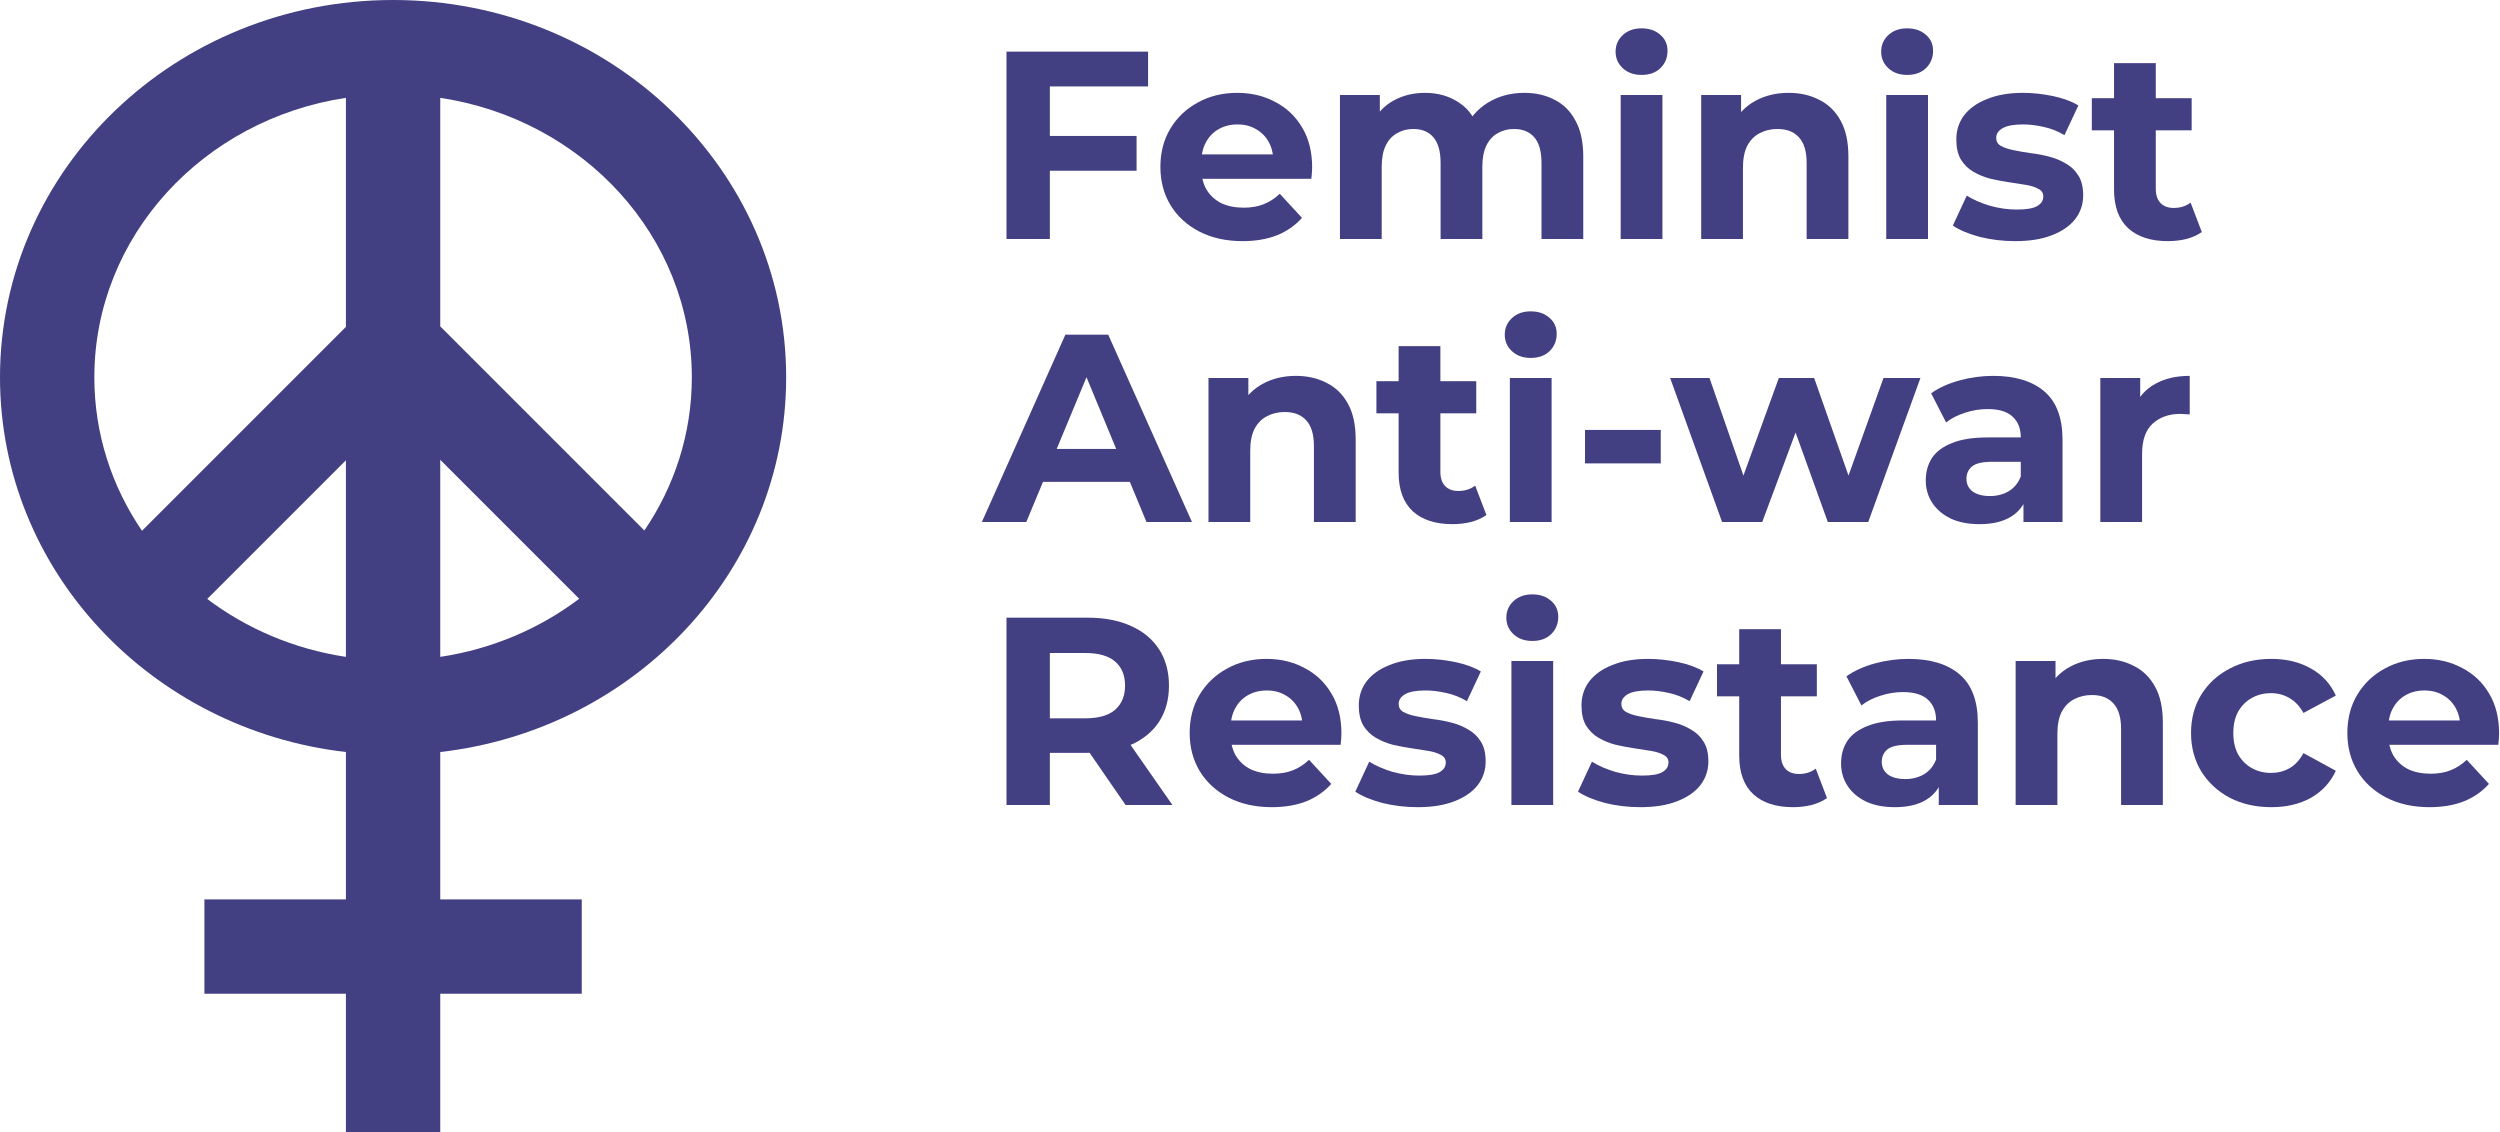 <svg width="795" height="360" viewBox="0 0 795 360" fill="none" xmlns="http://www.w3.org/2000/svg">
<path d="M332.832 43.23H361.431V54.295H332.832V43.23ZM333.853 76H320.065V16.419H365.091V27.484H333.853V76Z" fill="#433F83"/>
<path d="M395.135 76.681C389.914 76.681 385.318 75.659 381.346 73.617C377.43 71.574 374.395 68.793 372.238 65.275C370.082 61.701 369.004 57.643 369.004 53.104C369.004 48.508 370.054 44.45 372.153 40.932C374.31 37.358 377.232 34.577 380.92 32.591C384.609 30.548 388.779 29.527 393.432 29.527C397.915 29.527 401.944 30.491 405.519 32.421C409.15 34.293 412.016 37.017 414.115 40.592C416.215 44.11 417.265 48.337 417.265 53.274C417.265 53.785 417.236 54.381 417.179 55.062C417.123 55.686 417.066 56.282 417.009 56.849H379.814V49.103H410.03L404.923 51.402C404.923 49.018 404.44 46.947 403.476 45.188C402.511 43.429 401.178 42.067 399.475 41.103C397.773 40.081 395.787 39.571 393.517 39.571C391.248 39.571 389.233 40.081 387.474 41.103C385.772 42.067 384.438 43.457 383.474 45.273C382.509 47.032 382.027 49.132 382.027 51.572V53.615C382.027 56.111 382.566 58.324 383.644 60.254C384.779 62.126 386.339 63.573 388.325 64.594C390.368 65.559 392.751 66.041 395.475 66.041C397.915 66.041 400.043 65.673 401.859 64.935C403.731 64.197 405.434 63.091 406.966 61.615L414.03 69.276C411.931 71.659 409.292 73.503 406.114 74.808C402.937 76.057 399.277 76.681 395.135 76.681Z" fill="#433F83"/>
<path d="M484.749 29.527C488.381 29.527 491.587 30.265 494.367 31.74C497.205 33.158 499.418 35.371 501.006 38.379C502.652 41.33 503.475 45.131 503.475 49.784V76H490.197V51.827C490.197 48.139 489.431 45.415 487.899 43.656C486.367 41.897 484.21 41.017 481.43 41.017C479.501 41.017 477.77 41.471 476.238 42.379C474.706 43.23 473.514 44.536 472.663 46.295C471.812 48.054 471.386 50.295 471.386 53.019V76H458.108V51.827C458.108 48.139 457.342 45.415 455.81 43.656C454.335 41.897 452.207 41.017 449.426 41.017C447.497 41.017 445.766 41.471 444.234 42.379C442.702 43.23 441.511 44.536 440.659 46.295C439.808 48.054 439.383 50.295 439.383 53.019V76H426.105V30.208H438.787V42.72L436.404 39.06C437.992 35.939 440.234 33.584 443.128 31.995C446.078 30.35 449.426 29.527 453.171 29.527C457.37 29.527 461.03 30.605 464.151 32.761C467.329 34.861 469.428 38.095 470.45 42.464L465.769 41.188C467.301 37.613 469.741 34.776 473.088 32.676C476.493 30.577 480.38 29.527 484.749 29.527Z" fill="#433F83"/>
<path d="M515.376 76V30.208H528.654V76H515.376ZM522.015 23.824C519.575 23.824 517.589 23.115 516.057 21.696C514.525 20.278 513.759 18.519 513.759 16.419C513.759 14.319 514.525 12.56 516.057 11.142C517.589 9.723 519.575 9.014 522.015 9.014C524.455 9.014 526.441 9.695 527.973 11.057C529.505 12.362 530.272 14.064 530.272 16.164C530.272 18.377 529.505 20.221 527.973 21.696C526.498 23.115 524.512 23.824 522.015 23.824Z" fill="#433F83"/>
<path d="M568.81 29.527C572.442 29.527 575.676 30.265 578.513 31.74C581.407 33.158 583.677 35.371 585.323 38.379C586.968 41.33 587.791 45.131 587.791 49.784V76H574.513V51.827C574.513 48.139 573.69 45.415 572.045 43.656C570.456 41.897 568.186 41.017 565.235 41.017C563.136 41.017 561.235 41.471 559.533 42.379C557.887 43.23 556.582 44.564 555.617 46.38C554.709 48.196 554.256 50.522 554.256 53.359V76H540.977V30.208H553.66V42.89L551.276 39.06C552.922 35.996 555.277 33.641 558.341 31.995C561.405 30.35 564.895 29.527 568.81 29.527Z" fill="#433F83"/>
<path d="M599.827 76V30.208H613.105V76H599.827ZM606.466 23.824C604.026 23.824 602.04 23.115 600.508 21.696C598.976 20.278 598.21 18.519 598.21 16.419C598.21 14.319 598.976 12.56 600.508 11.142C602.04 9.723 604.026 9.014 606.466 9.014C608.906 9.014 610.892 9.695 612.424 11.057C613.956 12.362 614.722 14.064 614.722 16.164C614.722 18.377 613.956 20.221 612.424 21.696C610.949 23.115 608.963 23.824 606.466 23.824Z" fill="#433F83"/>
<path d="M640.834 76.681C636.919 76.681 633.145 76.227 629.514 75.319C625.939 74.354 623.102 73.163 621.002 71.744L625.428 62.211C627.528 63.516 629.996 64.594 632.833 65.446C635.727 66.24 638.564 66.637 641.345 66.637C644.409 66.637 646.565 66.268 647.814 65.531C649.119 64.793 649.771 63.772 649.771 62.467C649.771 61.389 649.261 60.594 648.239 60.083C647.275 59.516 645.969 59.09 644.324 58.807C642.678 58.523 640.862 58.239 638.876 57.956C636.947 57.672 634.989 57.303 633.003 56.849C631.017 56.338 629.202 55.601 627.556 54.636C625.91 53.671 624.577 52.366 623.556 50.721C622.591 49.075 622.109 46.947 622.109 44.337C622.109 41.443 622.931 38.89 624.577 36.677C626.279 34.464 628.719 32.733 631.897 31.485C635.075 30.179 638.876 29.527 643.302 29.527C646.423 29.527 649.601 29.867 652.835 30.548C656.07 31.229 658.765 32.222 660.921 33.527L656.495 42.975C654.282 41.67 652.041 40.791 649.771 40.337C647.558 39.826 645.402 39.571 643.302 39.571C640.352 39.571 638.195 39.968 636.834 40.762C635.472 41.556 634.791 42.578 634.791 43.826C634.791 44.961 635.273 45.812 636.238 46.38C637.259 46.947 638.593 47.401 640.238 47.742C641.884 48.082 643.671 48.394 645.601 48.678C647.587 48.905 649.573 49.274 651.559 49.784C653.545 50.295 655.332 51.033 656.921 51.997C658.567 52.905 659.9 54.182 660.921 55.828C661.943 57.416 662.453 59.516 662.453 62.126C662.453 64.963 661.602 67.488 659.9 69.701C658.198 71.858 655.729 73.56 652.495 74.808C649.317 76.057 645.43 76.681 640.834 76.681Z" fill="#433F83"/>
<path d="M689.371 76.681C683.981 76.681 679.782 75.319 676.774 72.595C673.767 69.815 672.263 65.701 672.263 60.254V20.079H685.541V60.083C685.541 62.013 686.052 63.516 687.073 64.594C688.095 65.616 689.485 66.127 691.244 66.127C693.343 66.127 695.131 65.559 696.606 64.424L700.181 73.787C698.819 74.752 697.174 75.489 695.244 76C693.372 76.454 691.414 76.681 689.371 76.681ZM665.198 41.443V31.229H696.947V41.443H665.198Z" fill="#433F83"/>
<path d="M312.234 166L338.79 106.419H352.408L379.05 166H364.58L342.79 113.399H348.238L326.363 166H312.234ZM325.512 153.233L329.172 142.763H359.814L363.559 153.233H325.512Z" fill="#433F83"/>
<path d="M412.128 119.527C415.759 119.527 418.994 120.265 421.831 121.74C424.725 123.158 426.995 125.371 428.64 128.379C430.286 131.33 431.109 135.131 431.109 139.784V166H417.83V141.827C417.83 138.139 417.008 135.415 415.362 133.656C413.773 131.897 411.504 131.017 408.553 131.017C406.453 131.017 404.552 131.471 402.85 132.379C401.205 133.23 399.899 134.564 398.935 136.38C398.027 138.196 397.573 140.522 397.573 143.359V166H384.295V120.208H396.977V132.89L394.594 129.06C396.239 125.996 398.594 123.641 401.658 121.995C404.723 120.35 408.212 119.527 412.128 119.527Z" fill="#433F83"/>
<path d="M461.87 166.681C456.479 166.681 452.28 165.319 449.273 162.595C446.265 159.815 444.762 155.701 444.762 150.254V110.079H458.04V150.083C458.04 152.013 458.55 153.516 459.572 154.594C460.593 155.616 461.983 156.127 463.742 156.127C465.842 156.127 467.629 155.559 469.105 154.424L472.68 163.787C471.318 164.752 469.672 165.489 467.743 166C465.87 166.454 463.913 166.681 461.87 166.681ZM437.697 131.443V121.229H469.445V131.443H437.697Z" fill="#433F83"/>
<path d="M480.133 166V120.208H493.411V166H480.133ZM486.772 113.824C484.332 113.824 482.346 113.115 480.814 111.696C479.282 110.278 478.516 108.519 478.516 106.419C478.516 104.32 479.282 102.56 480.814 101.142C482.346 99.723 484.332 99.014 486.772 99.014C489.212 99.014 491.198 99.695 492.73 101.057C494.262 102.362 495.028 104.064 495.028 106.164C495.028 108.377 494.262 110.221 492.73 111.696C491.255 113.115 489.269 113.824 486.772 113.824Z" fill="#433F83"/>
<path d="M504.032 147.36V136.72H528.12V147.36H504.032Z" fill="#433F83"/>
<path d="M547.623 166L531.111 120.208H543.623L557.326 159.616H551.368L565.668 120.208H576.903L590.777 159.616H584.819L598.948 120.208H610.694L594.096 166H581.244L569.072 132.209H572.988L560.391 166H547.623Z" fill="#433F83"/>
<path d="M643.459 166V157.063L642.608 155.105V139.103C642.608 136.266 641.728 134.053 639.969 132.464C638.267 130.876 635.628 130.081 632.053 130.081C629.613 130.081 627.202 130.478 624.818 131.273C622.492 132.01 620.506 133.032 618.86 134.337L614.094 125.059C616.591 123.3 619.598 121.938 623.116 120.974C626.634 120.009 630.209 119.527 633.841 119.527C640.82 119.527 646.239 121.172 650.098 124.464C653.956 127.755 655.886 132.89 655.886 139.869V166H643.459ZM629.5 166.681C625.925 166.681 622.861 166.085 620.307 164.893C617.754 163.645 615.796 161.971 614.434 159.872C613.072 157.772 612.392 155.417 612.392 152.807C612.392 150.083 613.044 147.7 614.349 145.657C615.711 143.615 617.839 142.026 620.733 140.891C623.627 139.699 627.4 139.103 632.053 139.103H644.225V146.849H633.5C630.379 146.849 628.223 147.36 627.031 148.381C625.897 149.402 625.329 150.679 625.329 152.211C625.329 153.914 625.982 155.275 627.287 156.297C628.649 157.261 630.493 157.744 632.819 157.744C635.032 157.744 637.018 157.233 638.777 156.212C640.536 155.134 641.813 153.573 642.608 151.53L644.65 157.659C643.686 160.609 641.927 162.851 639.373 164.383C636.82 165.915 633.529 166.681 629.5 166.681Z" fill="#433F83"/>
<path d="M667.903 166V120.208H680.585V133.145L678.798 129.4C680.16 126.166 682.344 123.726 685.352 122.08C688.359 120.378 692.019 119.527 696.331 119.527V131.783C695.764 131.727 695.253 131.698 694.799 131.698C694.345 131.642 693.863 131.613 693.352 131.613C689.721 131.613 686.77 132.663 684.5 134.763C682.287 136.805 681.181 140.011 681.181 144.381V166H667.903Z" fill="#433F83"/>
<path d="M320.065 256V196.419H345.855C351.188 196.419 355.785 197.299 359.643 199.058C363.502 200.76 366.481 203.228 368.58 206.463C370.68 209.697 371.73 213.556 371.73 218.038C371.73 222.464 370.68 226.295 368.58 229.529C366.481 232.707 363.502 235.147 359.643 236.849C355.785 238.551 351.188 239.402 345.855 239.402H327.725L333.853 233.359V256H320.065ZM357.941 256L343.046 234.381H357.771L372.836 256H357.941ZM333.853 234.891L327.725 228.423H345.089C349.344 228.423 352.522 227.515 354.621 225.699C356.721 223.826 357.771 221.273 357.771 218.038C357.771 214.747 356.721 212.194 354.621 210.378C352.522 208.562 349.344 207.654 345.089 207.654H327.725L333.853 201.1V234.891Z" fill="#433F83"/>
<path d="M404.444 256.681C399.224 256.681 394.627 255.66 390.655 253.617C386.74 251.574 383.704 248.794 381.548 245.275C379.392 241.701 378.314 237.643 378.314 233.104C378.314 228.508 379.363 224.45 381.463 220.932C383.619 217.357 386.541 214.577 390.23 212.591C393.918 210.548 398.089 209.527 402.742 209.527C407.224 209.527 411.253 210.491 414.828 212.421C418.46 214.293 421.325 217.017 423.425 220.592C425.524 224.11 426.574 228.337 426.574 233.274C426.574 233.785 426.546 234.381 426.489 235.062C426.432 235.686 426.375 236.282 426.319 236.849H389.123V229.103H419.339L414.232 231.402C414.232 229.018 413.75 226.947 412.785 225.188C411.821 223.429 410.487 222.067 408.785 221.103C407.083 220.081 405.097 219.57 402.827 219.57C400.557 219.57 398.543 220.081 396.784 221.103C395.081 222.067 393.748 223.457 392.783 225.273C391.819 227.032 391.336 229.132 391.336 231.572V233.615C391.336 236.111 391.875 238.324 392.953 240.254C394.088 242.126 395.649 243.573 397.635 244.594C399.678 245.559 402.061 246.041 404.785 246.041C407.224 246.041 409.352 245.673 411.168 244.935C413.041 244.197 414.743 243.091 416.275 241.615L423.34 249.276C421.24 251.659 418.602 253.503 415.424 254.808C412.246 256.057 408.586 256.681 404.444 256.681Z" fill="#433F83"/>
<path d="M450.82 256.681C446.905 256.681 443.131 256.227 439.5 255.319C435.925 254.354 433.088 253.163 430.988 251.744L435.414 242.211C437.514 243.516 439.982 244.594 442.819 245.446C445.713 246.24 448.55 246.637 451.331 246.637C454.395 246.637 456.551 246.268 457.8 245.531C459.105 244.793 459.757 243.772 459.757 242.467C459.757 241.388 459.247 240.594 458.225 240.083C457.26 239.516 455.955 239.09 454.31 238.807C452.664 238.523 450.848 238.239 448.862 237.955C446.933 237.672 444.975 237.303 442.989 236.849C441.003 236.338 439.188 235.601 437.542 234.636C435.896 233.671 434.563 232.366 433.542 230.721C432.577 229.075 432.095 226.947 432.095 224.337C432.095 221.443 432.917 218.89 434.563 216.677C436.265 214.464 438.705 212.733 441.883 211.485C445.061 210.179 448.862 209.527 453.288 209.527C456.409 209.527 459.587 209.867 462.821 210.548C466.056 211.229 468.751 212.222 470.907 213.527L466.481 222.975C464.268 221.67 462.027 220.79 459.757 220.337C457.544 219.826 455.388 219.57 453.288 219.57C450.338 219.57 448.182 219.968 446.82 220.762C445.458 221.557 444.777 222.578 444.777 223.826C444.777 224.961 445.259 225.812 446.224 226.38C447.245 226.947 448.579 227.401 450.224 227.742C451.87 228.082 453.657 228.394 455.587 228.678C457.573 228.905 459.559 229.274 461.545 229.784C463.531 230.295 465.318 231.033 466.907 231.997C468.553 232.905 469.886 234.182 470.907 235.828C471.929 237.416 472.439 239.516 472.439 242.126C472.439 244.963 471.588 247.488 469.886 249.701C468.184 251.858 465.715 253.56 462.481 254.808C459.303 256.057 455.416 256.681 450.82 256.681Z" fill="#433F83"/>
<path d="M480.632 256V210.208H493.91V256H480.632ZM487.271 203.824C484.831 203.824 482.845 203.115 481.313 201.696C479.781 200.278 479.015 198.519 479.015 196.419C479.015 194.32 479.781 192.56 481.313 191.142C482.845 189.723 484.831 189.014 487.271 189.014C489.711 189.014 491.697 189.695 493.229 191.057C494.761 192.362 495.527 194.064 495.527 196.164C495.527 198.377 494.761 200.221 493.229 201.696C491.754 203.115 489.768 203.824 487.271 203.824Z" fill="#433F83"/>
<path d="M521.639 256.681C517.724 256.681 513.95 256.227 510.319 255.319C506.744 254.354 503.907 253.163 501.807 251.744L506.233 242.211C508.333 243.516 510.801 244.594 513.638 245.446C516.532 246.24 519.369 246.637 522.15 246.637C525.214 246.637 527.37 246.268 528.618 245.531C529.924 244.793 530.576 243.772 530.576 242.467C530.576 241.388 530.065 240.594 529.044 240.083C528.079 239.516 526.774 239.09 525.129 238.807C523.483 238.523 521.667 238.239 519.681 237.955C517.752 237.672 515.794 237.303 513.808 236.849C511.822 236.338 510.006 235.601 508.361 234.636C506.715 233.671 505.382 232.366 504.36 230.721C503.396 229.075 502.914 226.947 502.914 224.337C502.914 221.443 503.736 218.89 505.382 216.677C507.084 214.464 509.524 212.733 512.702 211.485C515.879 210.179 519.681 209.527 524.107 209.527C527.228 209.527 530.406 209.867 533.64 210.548C536.875 211.229 539.57 212.222 541.726 213.527L537.3 222.975C535.087 221.67 532.846 220.79 530.576 220.337C528.363 219.826 526.207 219.57 524.107 219.57C521.157 219.57 519 219.968 517.639 220.762C516.277 221.557 515.596 222.578 515.596 223.826C515.596 224.961 516.078 225.812 517.043 226.38C518.064 226.947 519.398 227.401 521.043 227.742C522.689 228.082 524.476 228.394 526.405 228.678C528.391 228.905 530.377 229.274 532.364 229.784C534.35 230.295 536.137 231.033 537.726 231.997C539.371 232.905 540.705 234.182 541.726 235.828C542.748 237.416 543.258 239.516 543.258 242.126C543.258 244.963 542.407 247.488 540.705 249.701C539.003 251.858 536.534 253.56 533.3 254.808C530.122 256.057 526.235 256.681 521.639 256.681Z" fill="#433F83"/>
<path d="M570.176 256.681C564.785 256.681 560.586 255.319 557.579 252.595C554.572 249.815 553.068 245.701 553.068 240.254V200.079H566.346V240.083C566.346 242.013 566.857 243.516 567.878 244.594C568.899 245.616 570.29 246.127 572.049 246.127C574.148 246.127 575.936 245.559 577.411 244.424L580.986 253.787C579.624 254.752 577.978 255.489 576.049 256C574.177 256.454 572.219 256.681 570.176 256.681ZM546.003 221.443V211.229H577.751V221.443H546.003Z" fill="#433F83"/>
<path d="M616.528 256V247.063L615.676 245.105V229.103C615.676 226.266 614.797 224.053 613.038 222.464C611.336 220.876 608.697 220.081 605.122 220.081C602.682 220.081 600.271 220.478 597.887 221.273C595.561 222.01 593.575 223.032 591.929 224.337L587.163 215.059C589.659 213.3 592.667 211.938 596.185 210.974C599.703 210.009 603.278 209.527 606.91 209.527C613.889 209.527 619.308 211.172 623.167 214.464C627.025 217.755 628.954 222.89 628.954 229.869V256H616.528ZM602.569 256.681C598.994 256.681 595.93 256.085 593.376 254.893C590.823 253.645 588.865 251.971 587.503 249.872C586.141 247.772 585.46 245.417 585.46 242.807C585.46 240.083 586.113 237.7 587.418 235.657C588.78 233.615 590.908 232.026 593.802 230.891C596.696 229.699 600.469 229.103 605.122 229.103H617.294V236.849H606.569C603.448 236.849 601.292 237.36 600.1 238.381C598.965 239.402 598.398 240.679 598.398 242.211C598.398 243.914 599.051 245.275 600.356 246.297C601.717 247.261 603.562 247.744 605.888 247.744C608.101 247.744 610.087 247.233 611.846 246.212C613.605 245.134 614.882 243.573 615.676 241.53L617.719 247.659C616.755 250.609 614.996 252.851 612.442 254.383C609.889 255.915 606.597 256.681 602.569 256.681Z" fill="#433F83"/>
<path d="M668.805 209.527C672.436 209.527 675.671 210.265 678.508 211.74C681.402 213.158 683.671 215.371 685.317 218.379C686.963 221.33 687.785 225.131 687.785 229.784V256H674.507V231.827C674.507 228.139 673.685 225.415 672.039 223.656C670.45 221.897 668.18 221.017 665.23 221.017C663.13 221.017 661.229 221.471 659.527 222.379C657.881 223.23 656.576 224.564 655.612 226.38C654.704 228.196 654.25 230.522 654.25 233.359V256H640.972V210.208H653.654V222.89L651.271 219.06C652.916 215.996 655.271 213.641 658.335 211.995C661.399 210.35 664.889 209.527 668.805 209.527Z" fill="#433F83"/>
<path d="M722.284 256.681C717.347 256.681 712.949 255.688 709.091 253.702C705.232 251.659 702.197 248.85 699.983 245.275C697.827 241.701 696.749 237.643 696.749 233.104C696.749 228.508 697.827 224.45 699.983 220.932C702.197 217.357 705.232 214.577 709.091 212.591C712.949 210.548 717.347 209.527 722.284 209.527C727.107 209.527 731.306 210.548 734.881 212.591C738.456 214.577 741.094 217.443 742.797 221.188L732.498 226.72C731.306 224.564 729.802 222.975 727.987 221.954C726.227 220.932 724.298 220.422 722.199 220.422C719.929 220.422 717.886 220.932 716.07 221.954C714.255 222.975 712.808 224.422 711.729 226.295C710.708 228.167 710.197 230.437 710.197 233.104C710.197 235.771 710.708 238.041 711.729 239.913C712.808 241.786 714.255 243.233 716.07 244.254C717.886 245.275 719.929 245.786 722.199 245.786C724.298 245.786 726.227 245.304 727.987 244.339C729.802 243.318 731.306 241.701 732.498 239.488L742.797 245.105C741.094 248.794 738.456 251.659 734.881 253.702C731.306 255.688 727.107 256.681 722.284 256.681Z" fill="#433F83"/>
<path d="M772.586 256.681C767.365 256.681 762.769 255.66 758.797 253.617C754.882 251.574 751.846 248.794 749.69 245.275C747.533 241.701 746.455 237.643 746.455 233.104C746.455 228.508 747.505 224.45 749.605 220.932C751.761 217.357 754.683 214.577 758.371 212.591C762.06 210.548 766.23 209.527 770.883 209.527C775.366 209.527 779.395 210.491 782.97 212.421C786.601 214.293 789.467 217.017 791.567 220.592C793.666 224.11 794.716 228.337 794.716 233.274C794.716 233.785 794.687 234.381 794.631 235.062C794.574 235.686 794.517 236.282 794.46 236.849H757.265V229.103H787.481L782.374 231.402C782.374 229.018 781.892 226.947 780.927 225.188C779.962 223.429 778.629 222.067 776.927 221.103C775.224 220.081 773.238 219.57 770.969 219.57C768.699 219.57 766.684 220.081 764.925 221.103C763.223 222.067 761.89 223.457 760.925 225.273C759.96 227.032 759.478 229.132 759.478 231.572V233.615C759.478 236.111 760.017 238.324 761.095 240.254C762.23 242.126 763.79 243.573 765.777 244.594C767.819 245.559 770.203 246.041 772.926 246.041C775.366 246.041 777.494 245.673 779.31 244.935C781.182 244.197 782.885 243.091 784.417 241.615L791.481 249.276C789.382 251.659 786.743 253.503 783.566 254.808C780.388 256.057 776.728 256.681 772.586 256.681Z" fill="#433F83"/>
<path fill-rule="evenodd" clip-rule="evenodd" d="M110 239.145C48.037 232.031 0 181.401 0 120C0 53.726 55.964 0 125 0C194.036 0 250 53.726 250 120C250 181.401 201.963 232.031 140 239.145V286H185V316H140V360H110V316H65V286H110V239.145ZM140 208.884C156.538 206.399 171.656 199.871 184.188 190.402L140 146.214V208.884ZM204.908 168.695C214.458 154.658 220 137.942 220 120C220 75.13 185.34 37.929 140 31.116V103.787L204.908 168.695ZM110 208.884V146.371L65.901 190.469C78.416 199.902 93.501 206.405 110 208.884ZM45.156 168.788L110 103.944V31.116C64.66 37.929 30 75.13 30 120C30 137.982 35.566 154.732 45.156 168.788Z" fill="#433F83"/>
</svg>
